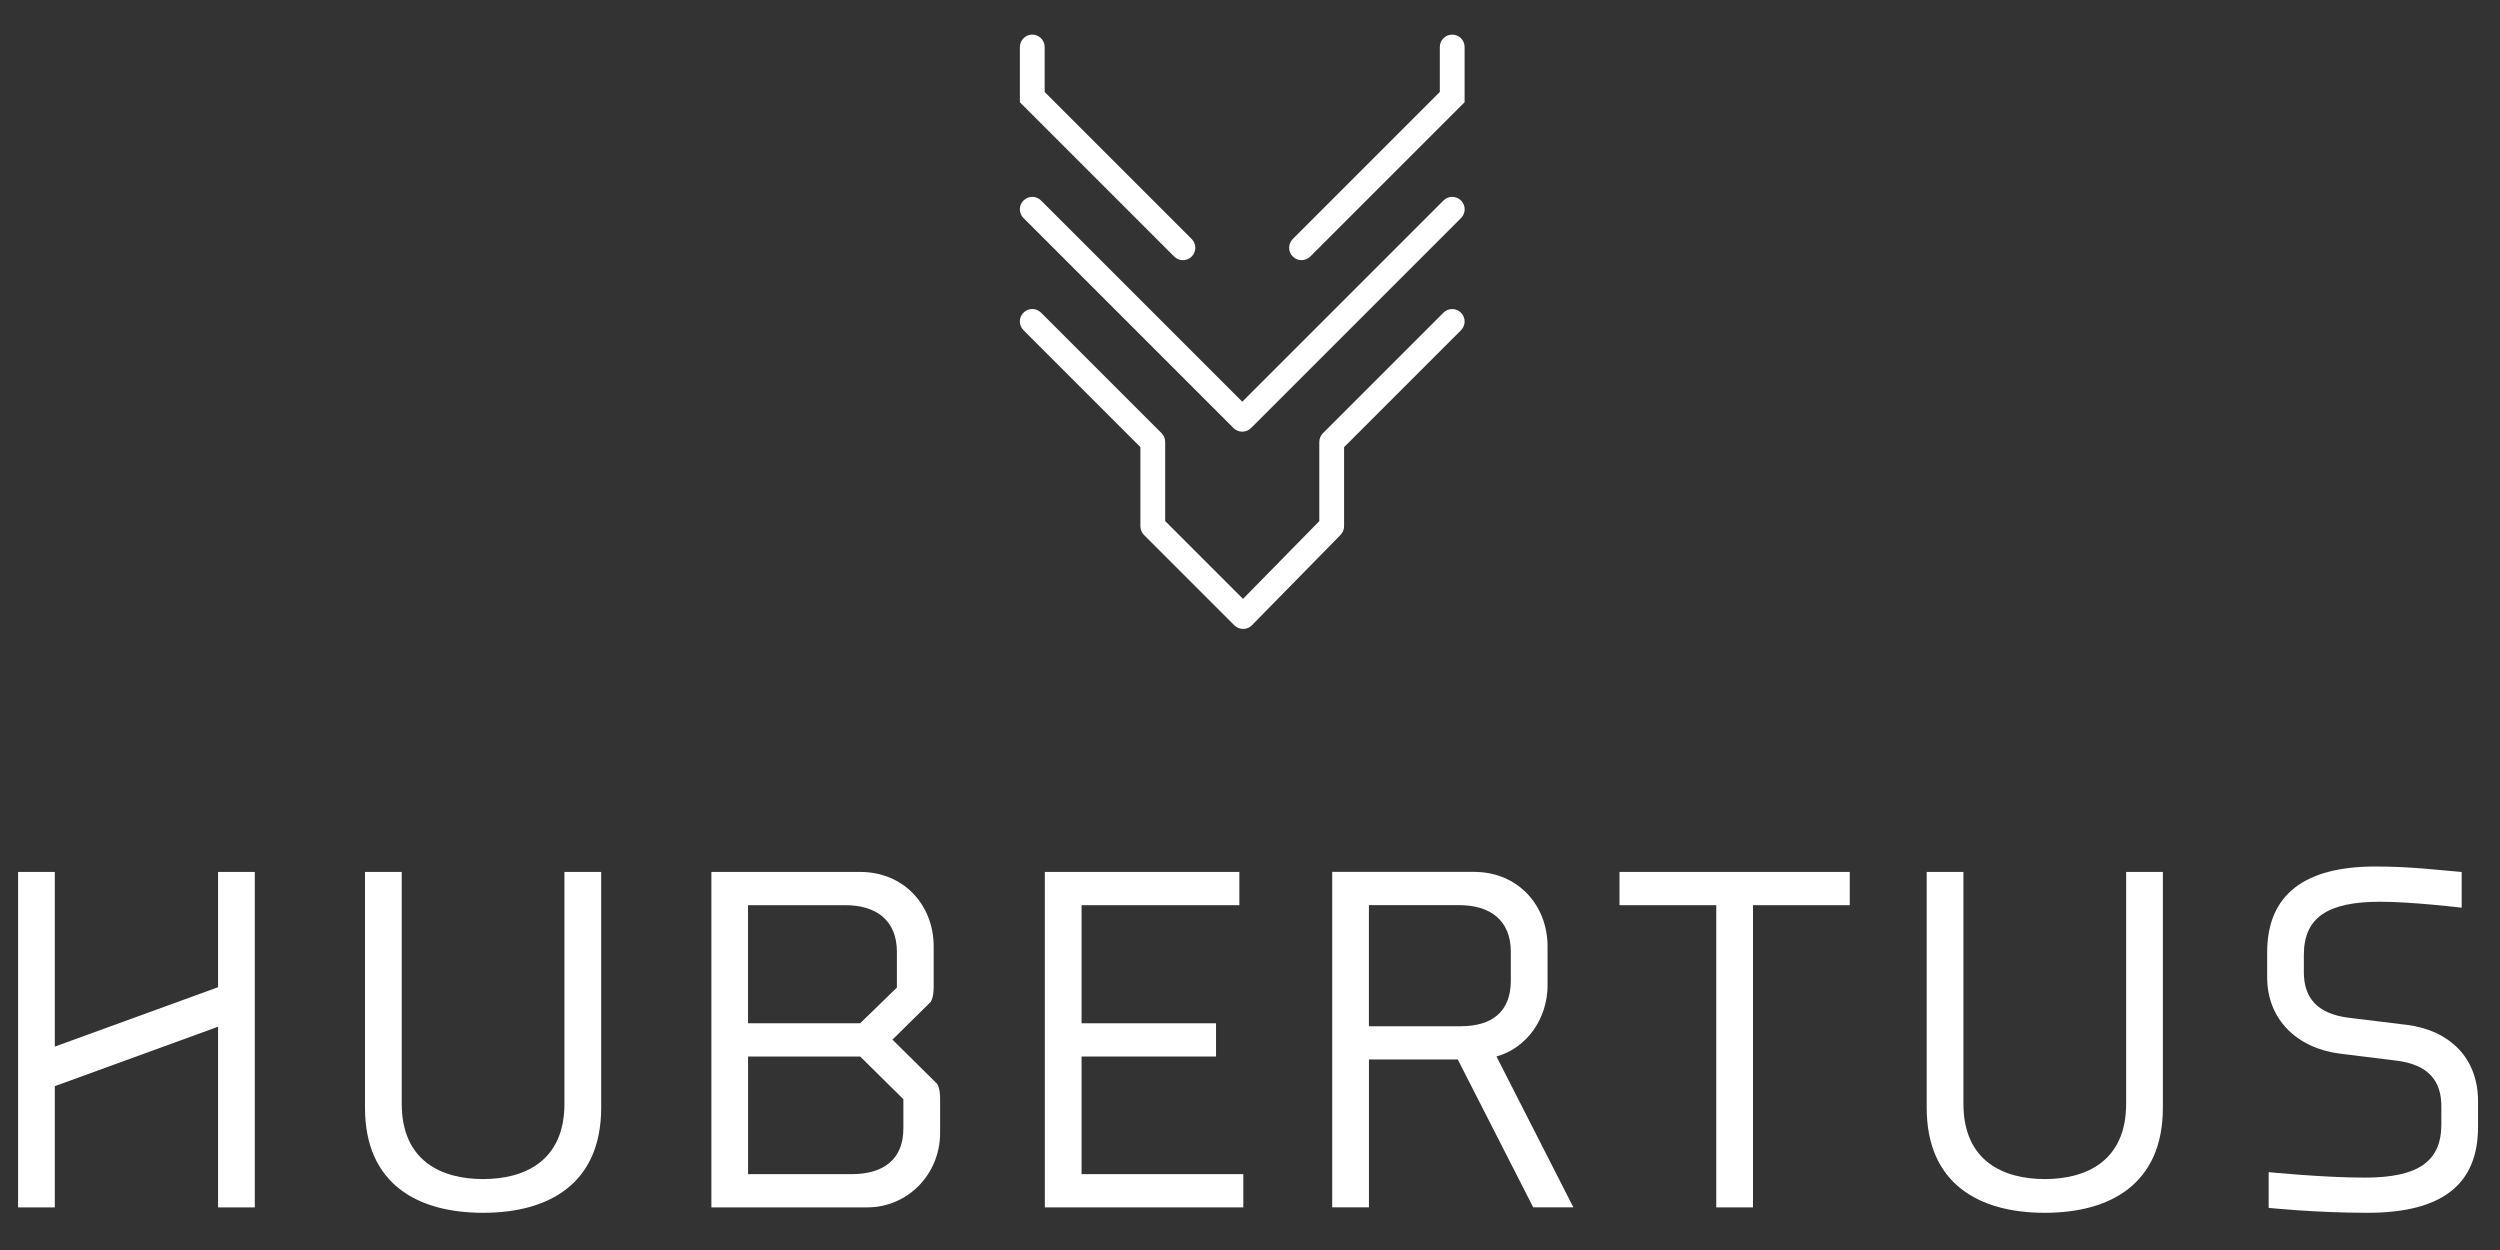 <svg xmlns="http://www.w3.org/2000/svg" id="Ebene_1" data-name="Ebene 1" viewBox="0 0 566.93 283.46">
  <rect x="0" y="0" width="566.93" height="283.46" fill="#333333" stroke="none"/>
  <defs>
    <style>
      .cls-1 {
        fill: #ffffff;
        stroke-width: 0px;
      }
    </style>
  </defs>
  <polygon class="cls-1" points="49.45 197.73 49.45 223.87 12.43 237.34 12.43 197.73 4.1 197.73 4.1 273.8 12.43 273.8 12.43 246.31 49.45 232.83 49.45 273.8 57.78 273.8 57.78 197.73 49.45 197.73"></polygon>
  <g>
    <path class="cls-1" d="m128,250.28c0,13.16-9.22,17.1-18.45,17.1s-18.45-3.94-18.45-17.1v-52.55h-8.33v53.45c0,17.33,11.93,23.85,26.78,23.85s26.78-6.53,26.78-23.85v-53.45h-8.33v52.55Z"></path>
    <path class="cls-1" d="m204.86,255.91c0,7.09-4.61,10.35-11.7,10.35h-23.52v-26.67h25.43l9.79,9.68v6.64Zm-35.22-50.64h22.05c7.09,0,11.7,3.49,11.7,10.58v8.1l-8.33,8.1h-25.43v-26.78Zm32.74,30.49l8.67-8.55c.56-.9.68-2.36.68-3.26v-9.34c0-9.34-6.75-16.88-16.65-16.88h-33.76v76.07h35.33c9.23,0,16.54-7.54,16.54-16.88v-7.88c0-.9-.11-2.36-.68-3.26l-10.13-10.02Z"></path>
  </g>
  <polygon class="cls-1" points="245.27 239.59 275.76 239.59 275.76 232.05 245.27 232.05 245.27 205.27 281.05 205.27 281.05 197.73 236.94 197.73 236.94 273.8 281.95 273.8 281.95 266.26 245.27 266.26 245.27 239.59"></polygon>
  <path class="cls-1" d="m310.43,232.72v-27.46h20.48c7.09,0,11.7,3.49,11.7,10.58v6.53c0,7.09-4.28,10.35-11.37,10.35h-20.82Zm40.51-9.34v-8.78c0-9.34-6.75-16.88-16.65-16.88h-32.18v76.07h8.33v-33.53h20.14l17.11,33.53h9.11l-17.44-34.21c6.86-1.91,11.59-8.55,11.59-16.2"></path>
  <polygon class="cls-1" points="367.26 205.27 389.2 205.27 389.2 273.8 397.53 273.8 397.53 205.27 419.47 205.27 419.47 197.73 367.26 197.73 367.26 205.27"></polygon>
  <g>
    <path class="cls-1" d="m482.15,250.28c0,13.16-9.23,17.1-18.45,17.1s-18.45-3.94-18.45-17.1v-52.55h-8.33v53.45c0,17.33,11.93,23.85,26.78,23.85s26.78-6.53,26.78-23.85v-53.45h-8.33v52.55Z"></path>
    <path class="cls-1" d="m545.63,232.39l-12.83-1.57c-7.65-.9-10.35-4.84-10.35-10.35v-3.94c0-8.55,5.51-12.04,17.33-12.04,7.2,0,18.46,1.35,18.46,1.35v-8.1c-5.51-.45-11.48-1.24-19.58-1.24-15.98,0-24.53,6.3-24.53,19.47v5.63c0,9.68,6.87,16.09,16.43,17.33l12.72,1.57c7.65.9,10.35,4.84,10.35,10.35v4.16c0,8.55-5.51,12.04-17.33,12.04-9.45,0-21.83-1.24-21.83-1.24v8.1s10.58,1.12,22.39,1.12c16.77,0,25.09-6.3,25.09-19.47v-5.85c0-9.68-6.3-16.09-16.31-17.33"></path>
    <path class="cls-1" d="m268.26,59c-.72,0-1.44-.27-1.99-.82l-34.99-34.99v-12.53c0-1.55,1.26-2.81,2.81-2.81s2.81,1.26,2.81,2.81v10.2l33.34,33.34c1.1,1.1,1.1,2.88,0,3.98-.55.55-1.27.82-1.99.82"></path>
    <path class="cls-1" d="m281.71,97.89c-.72,0-1.44-.27-1.99-.82l-47.62-47.62c-1.1-1.1-1.1-2.88,0-3.98,1.1-1.1,2.88-1.1,3.98,0l45.63,45.63,45.63-45.63c1.1-1.1,2.88-1.1,3.98,0,1.1,1.1,1.1,2.88,0,3.98l-47.62,47.62c-.55.55-1.27.82-1.99.82"></path>
    <path class="cls-1" d="m295.16,59c-.72,0-1.44-.27-1.99-.82-1.1-1.1-1.1-2.88,0-3.98l33.34-33.34v-10.2c0-1.55,1.26-2.81,2.81-2.81s2.81,1.26,2.81,2.81v12.53l-34.99,34.98c-.55.55-1.27.82-1.99.82"></path>
    <path class="cls-1" d="m281.9,142.62c-.74,0-1.46-.3-1.99-.82l-20.48-20.48c-.53-.53-.82-1.24-.82-1.99v-17.94l-26.51-26.51c-1.1-1.1-1.1-2.88,0-3.98,1.1-1.1,2.88-1.1,3.98,0l27.33,27.33c.53.53.82,1.24.82,1.99v17.94l17.65,17.65,17.3-17.63v-17.95c0-.75.3-1.46.82-1.99l27.33-27.33c1.1-1.1,2.88-1.1,3.98,0,1.1,1.1,1.1,2.88,0,3.98l-26.51,26.51v17.94c0,.74-.29,1.44-.81,1.97l-20.09,20.48c-.53.54-1.24.84-1.99.84h-.01Z"></path>
  </g>
</svg>
